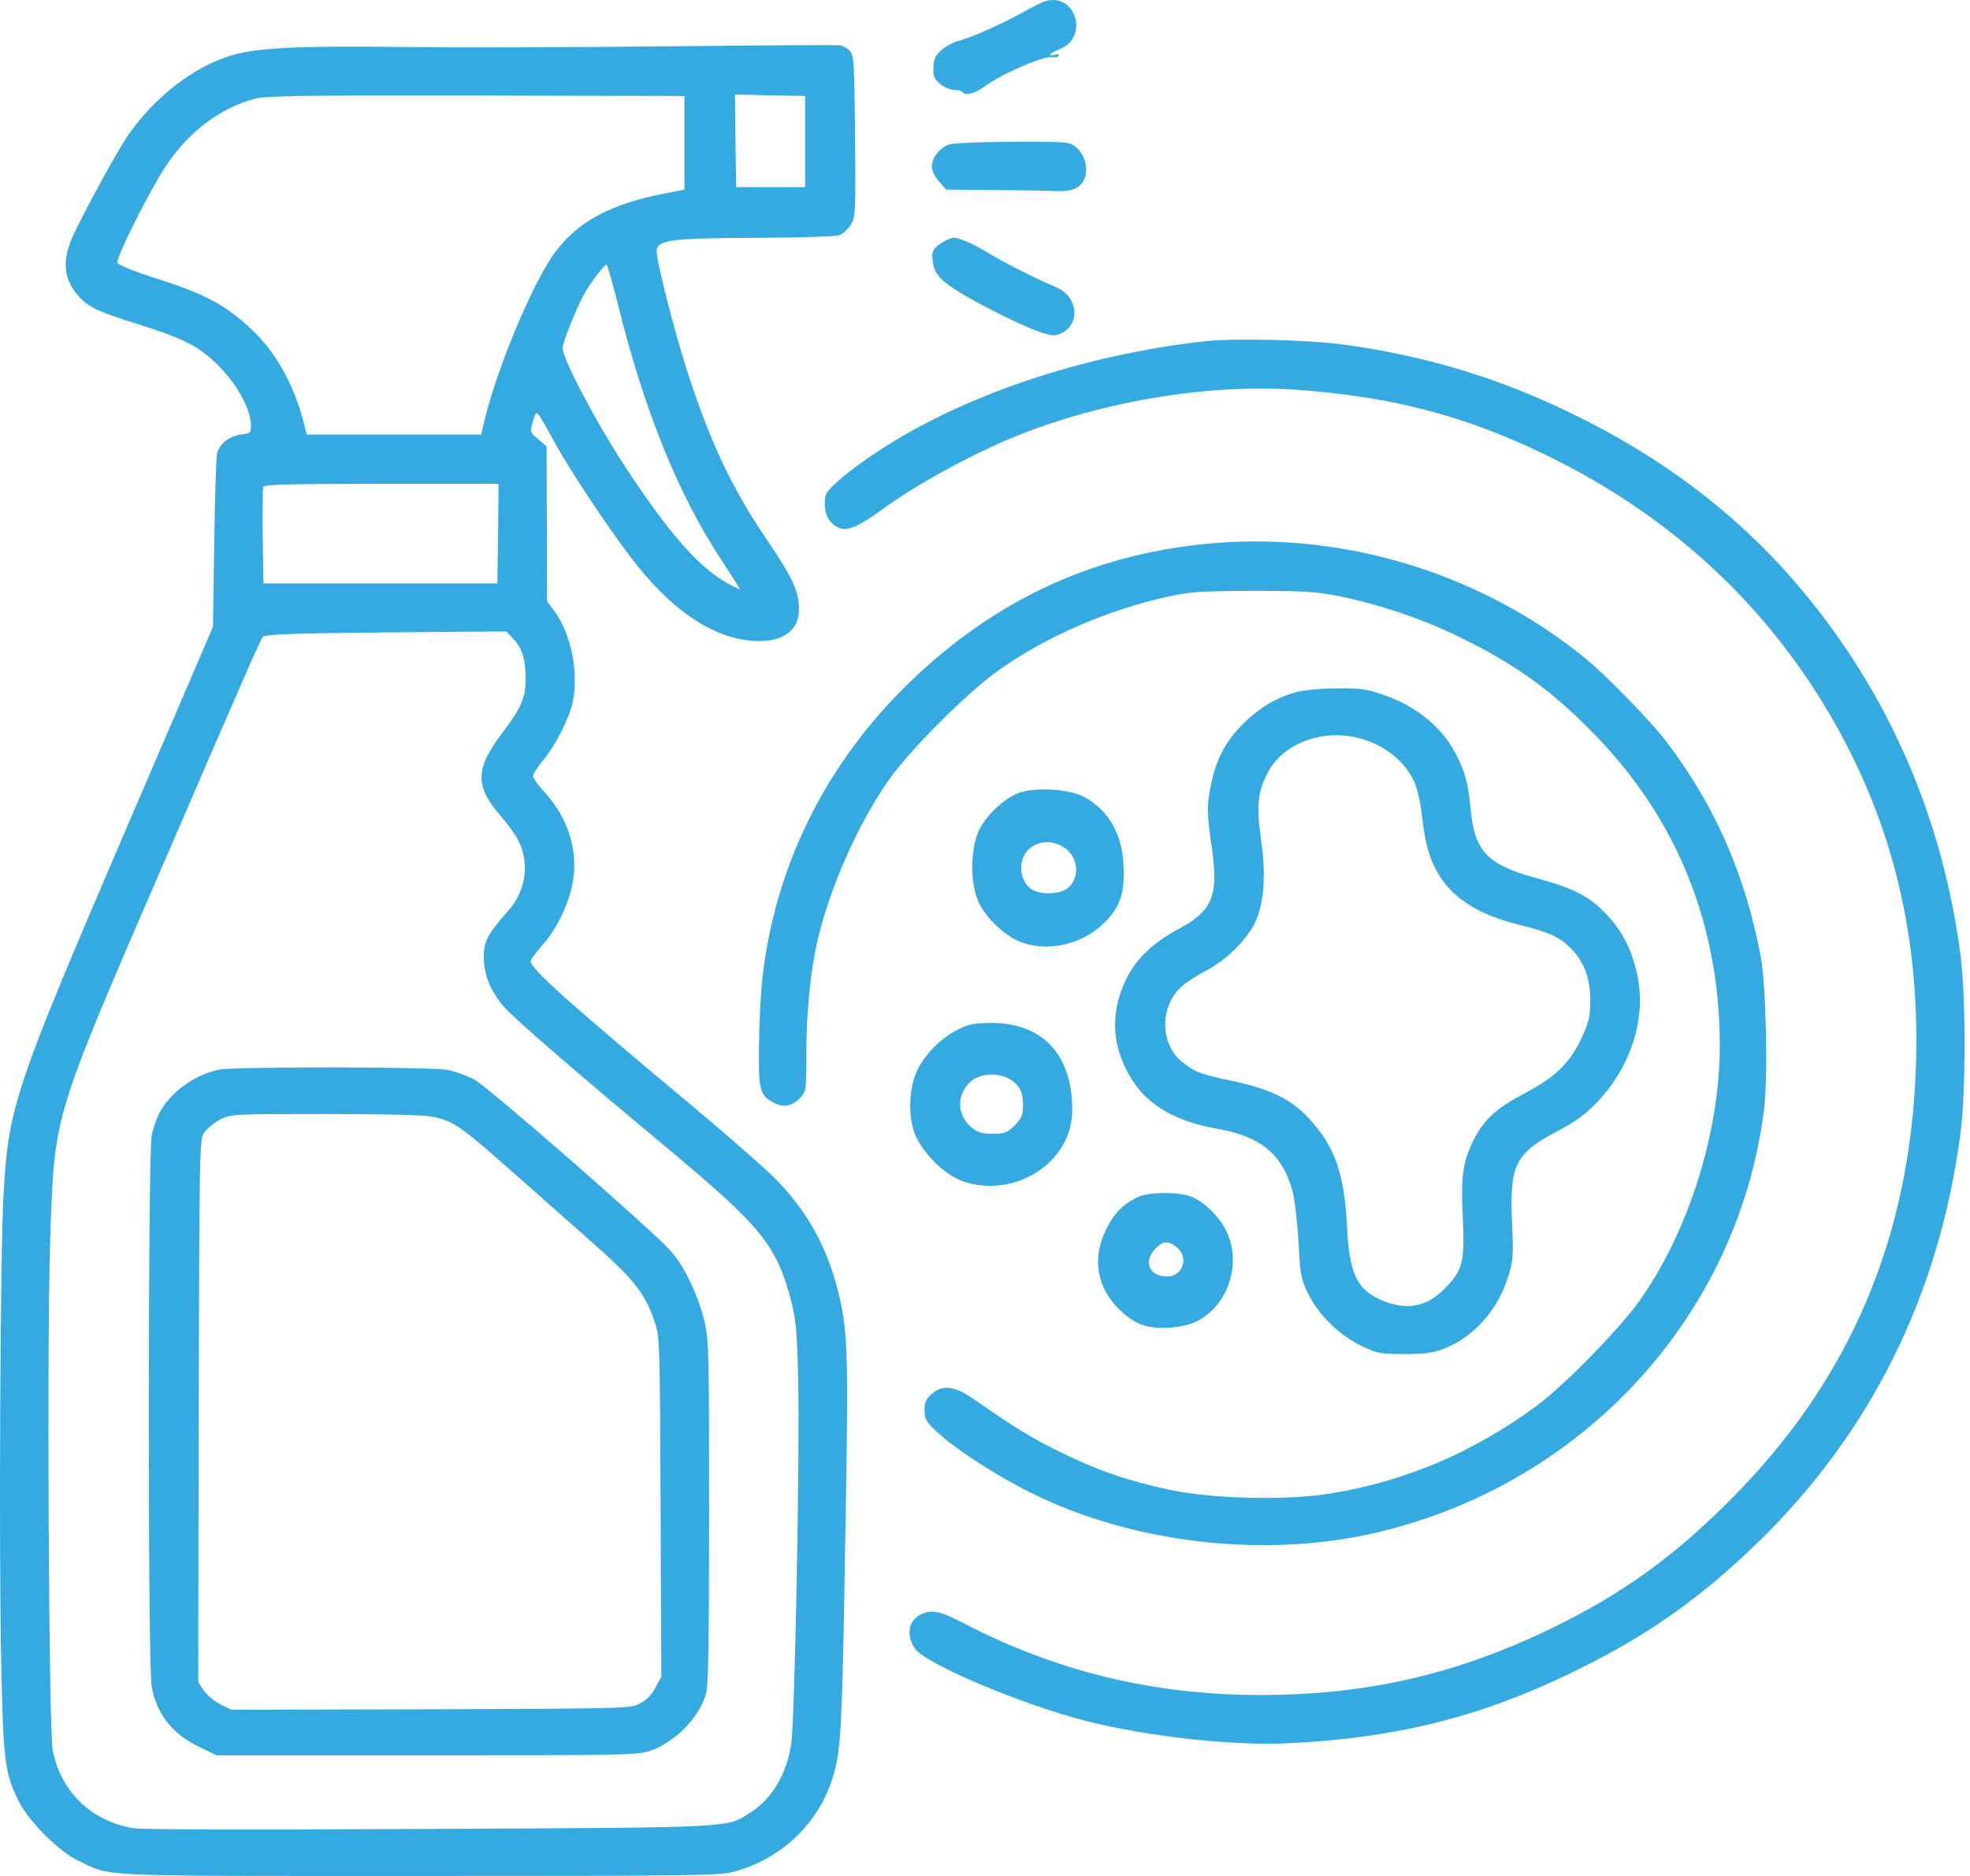 <svg width="147" height="140" viewBox="0 0 147 140" fill="none" xmlns="http://www.w3.org/2000/svg">
<path d="M77.99 0.094C77.733 0.168 76.998 0.535 76.355 0.903C74.922 1.711 72.607 2.758 71.578 3.034C71.156 3.144 70.549 3.456 70.237 3.75C69.796 4.155 69.668 4.393 69.649 5.037C69.631 5.68 69.723 5.9 70.145 6.267C70.439 6.506 70.898 6.708 71.192 6.708C71.486 6.708 71.762 6.782 71.835 6.874C72.001 7.168 72.754 6.984 73.415 6.488C74.683 5.533 77.953 4.118 78.523 4.265C78.707 4.302 78.927 4.265 78.982 4.173C79.056 4.063 78.945 4.026 78.725 4.081C78.082 4.246 78.339 3.953 79.092 3.659C81.297 2.777 80.25 -0.604 77.99 0.094Z" fill="#35AAE0"/>
<path d="M49.881 3.456C43.065 3.53 34.375 3.566 30.59 3.511C21.808 3.401 18.887 3.566 16.921 4.246C14.22 5.165 11.538 7.296 9.609 10.015C8.8 11.172 6.21 15.912 5.402 17.695C4.593 19.532 4.759 20.928 5.953 22.196C6.633 22.931 7.367 23.28 10.197 24.162C13.761 25.282 14.845 25.834 16.315 27.303C17.674 28.663 18.685 30.5 18.721 31.657C18.74 32.319 18.721 32.337 17.968 32.429C17.068 32.558 16.333 33.164 16.186 33.881C16.131 34.138 16.039 37.151 15.984 40.568L15.892 46.778L9.443 61.788C1.029 81.391 0.625 82.586 0.257 89.291C0.018 93.719 -0.092 115.748 0.092 124.107C0.239 131.493 0.368 132.393 1.433 134.487C2.223 136.012 4.446 138.217 5.879 138.878C8.433 140.073 6.577 139.999 31.233 139.999C52.067 139.999 53.721 139.981 54.823 139.668C58.81 138.566 61.768 135.351 62.466 131.309C62.797 129.435 62.888 126.642 63.109 112.79C63.311 100.737 63.256 99.304 62.539 96.383C61.694 92.966 60.151 90.247 57.708 87.822C56.881 87.013 54.198 84.662 51.718 82.586C42.514 74.906 39.592 72.297 39.592 71.728C39.592 71.617 39.978 71.103 40.438 70.57C41.522 69.376 42.44 67.502 42.734 65.848C43.157 63.478 42.403 61.072 40.658 59.142C40.162 58.628 39.776 58.059 39.776 57.912C39.776 57.765 40.107 57.232 40.511 56.754C41.466 55.597 42.422 53.723 42.716 52.473C43.212 50.324 42.642 47.366 41.393 45.639L40.823 44.867L40.805 39.08L40.787 33.311L40.162 32.778C39.537 32.264 39.537 32.245 39.758 31.474C39.978 30.739 40.015 30.721 40.272 31.051C40.401 31.253 40.934 32.172 41.43 33.091C42.422 34.928 45.269 39.227 47.015 41.523C49.918 45.363 52.949 47.495 55.944 47.807C58.24 48.046 59.618 47.164 59.618 45.455C59.618 44.132 59.141 43.103 57.175 40.201C54.602 36.416 52.967 32.925 51.295 27.744C50.303 24.676 48.925 19.256 48.999 18.687C49.091 17.897 50.101 17.768 56.532 17.75C59.692 17.731 62.374 17.658 62.631 17.548C62.888 17.456 63.274 17.107 63.476 16.776C63.844 16.188 63.844 15.912 63.807 10.18C63.752 4.687 63.715 4.136 63.421 3.805C63.237 3.603 62.907 3.419 62.686 3.383C62.466 3.346 56.697 3.383 49.881 3.456ZM51.075 10.658V14.149L49.569 14.443C45.618 15.214 43.175 16.5 41.485 18.742C39.758 21.002 36.91 27.855 36.028 31.915L35.918 32.429H29.396H22.892L22.69 31.639C21.973 28.773 20.577 26.274 18.813 24.621C16.792 22.71 15.268 21.92 11.336 20.671C9.848 20.193 8.837 19.771 8.764 19.605C8.635 19.256 11.171 14.185 12.42 12.33C14.073 9.831 16.48 8.031 19.015 7.369C19.861 7.149 22.488 7.112 35.55 7.13L51.075 7.167V10.658ZM60.078 10.566V13.965H57.505H54.933L54.878 10.511L54.841 7.057L57.45 7.112L60.078 7.167V10.566ZM46.096 22.655C48.044 30.574 50.634 36.967 53.849 41.817C54.584 42.956 55.209 43.93 55.209 43.967C55.209 44.004 54.786 43.802 54.254 43.508C52.141 42.35 49.844 39.723 46.519 34.634C44.388 31.345 41.981 26.77 41.981 25.962C41.981 25.54 43.138 22.674 43.689 21.773C44.185 20.928 45.104 19.752 45.251 19.752C45.325 19.752 45.692 21.057 46.096 22.655ZM37.167 39.815L37.112 43.544H28.385H19.659L19.603 40.054C19.585 38.143 19.603 36.471 19.64 36.343C19.714 36.159 21.551 36.104 28.477 36.104H37.204L37.167 39.815ZM38.325 47.697C38.968 48.376 39.225 49.258 39.225 50.71C39.225 52.051 38.839 52.914 37.553 54.605C35.44 57.36 35.404 58.647 37.388 60.925C37.884 61.494 38.453 62.284 38.655 62.67C39.537 64.36 39.262 66.436 37.976 67.906C36.359 69.743 36.102 70.239 36.102 71.452C36.102 72.793 36.653 74.079 37.7 75.237C38.453 76.082 43.395 80.363 49.605 85.525C56.954 91.662 57.965 92.911 59.104 97.357C59.398 98.57 59.49 99.635 59.563 103.163C59.692 108.38 59.306 128.278 59.049 130.078C58.736 132.338 57.616 134.249 55.98 135.277C54.198 136.417 55.099 136.38 32.06 136.49C18.538 136.563 10.638 136.545 9.958 136.435C6.798 135.902 4.538 133.716 3.932 130.611C3.638 129.086 3.491 99.635 3.748 92.415C4.079 82.99 3.858 83.725 12.457 63.846C18.575 49.681 19.42 47.77 19.603 47.55C19.805 47.311 21.698 47.256 32.207 47.164L37.792 47.127L38.325 47.697Z" fill="#35AAE0"/>
<path d="M16.333 79.83C14.514 80.197 12.659 81.557 11.887 83.082C11.685 83.467 11.428 84.221 11.317 84.753C11.042 86.095 11.023 124.309 11.317 125.852C11.703 127.965 12.879 129.435 14.973 130.427L16.168 130.997H31.876C46.372 130.997 47.658 130.978 48.503 130.666C50.358 130.023 52.141 128.222 52.673 126.44C52.857 125.852 52.912 122.656 52.912 112.9C52.912 101.142 52.894 100.021 52.581 98.661C52.122 96.714 51.057 94.454 50.028 93.333C48.503 91.661 36.34 81.042 35.367 80.546C34.834 80.271 33.952 79.958 33.401 79.848C32.207 79.609 17.527 79.591 16.333 79.83ZM32.28 83.339C33.842 83.669 34.375 84.037 38.067 87.307C39.978 88.998 42.771 91.459 44.259 92.782C47.217 95.391 48.154 96.549 48.815 98.551C49.238 99.764 49.238 99.837 49.293 112.441L49.348 125.136L48.907 125.944C48.632 126.459 48.246 126.881 47.768 127.12C47.051 127.506 46.813 127.506 32.151 127.561L17.27 127.598L16.443 127.194C15.984 126.955 15.433 126.495 15.194 126.146L14.79 125.522L14.826 105.257C14.882 85.139 14.882 84.992 15.267 84.478C15.47 84.202 16.002 83.78 16.443 83.541C17.252 83.137 17.362 83.137 24.288 83.137C28.771 83.137 31.655 83.21 32.28 83.339Z" fill="#35AAE0"/>
<path d="M70.88 10.768C70.145 10.989 69.539 11.742 69.539 12.422C69.539 12.753 69.741 13.175 70.072 13.543L70.604 14.149L74.242 14.186C76.226 14.204 78.284 14.223 78.798 14.259C80.011 14.314 80.636 14.039 80.93 13.322C81.242 12.569 80.93 11.467 80.25 10.952C79.809 10.585 79.552 10.566 75.62 10.585C73.342 10.585 71.211 10.677 70.88 10.768Z" fill="#35AAE0"/>
<path d="M70.311 18.099C69.576 18.54 69.466 18.815 69.631 19.697C69.797 20.653 70.568 21.296 73.049 22.637C76.135 24.29 78.23 25.154 78.817 25.007C80.618 24.547 80.618 22.214 78.817 21.443C77.219 20.763 74.904 19.587 73.765 18.889C72.626 18.191 71.56 17.731 71.119 17.731C71.009 17.731 70.642 17.897 70.311 18.099Z" fill="#35AAE0"/>
<path d="M89.932 25.466C80.801 26.477 71.817 29.508 65.46 33.715C64.395 34.414 63.072 35.387 62.539 35.902C61.621 36.728 61.547 36.857 61.547 37.629C61.547 38.511 61.951 39.135 62.686 39.429C63.237 39.631 64.193 39.227 65.681 38.125C68.51 36.03 73.342 33.44 76.778 32.172C83.171 29.784 90.484 28.663 96.712 29.086C103.712 29.582 109.095 30.96 115.047 33.807C123.939 38.051 130.976 44.298 135.918 52.29C140.989 60.502 143.267 69.284 142.973 79.352C142.587 92.342 138.031 103.034 129.065 111.982C124.913 116.152 121.11 118.89 116.113 121.351C108.874 124.916 102.076 126.496 94.066 126.496C86.093 126.496 78.872 124.75 71.964 121.168C70.109 120.194 69.484 120.084 68.639 120.525C67.775 120.966 67.61 122.105 68.29 123.042C69.098 124.199 76.319 127.231 81.077 128.443C85.688 129.601 91.99 130.299 96.087 130.097C104.024 129.729 110.362 128.168 117.087 124.916C122.764 122.197 126.769 119.386 131.252 115.031C139.593 106.874 144.645 96.733 146.262 84.79C146.703 81.649 146.703 74.226 146.262 71.048C145.159 62.891 142.367 55.376 137.994 48.781C132.868 41.064 126.401 35.406 117.858 31.143C112.163 28.296 106.596 26.587 100.313 25.724C97.667 25.356 92.1 25.227 89.932 25.466Z" fill="#35AAE0"/>
<path d="M90.851 40.513C81.978 41.193 74.408 44.61 67.904 50.893C61.823 56.772 58.057 64.14 56.973 72.315C56.807 73.473 56.66 75.898 56.642 77.717C56.587 81.41 56.66 81.74 57.8 82.328C58.498 82.677 59.141 82.549 59.729 81.906C60.151 81.447 60.17 81.336 60.17 78.525C60.17 75.586 60.482 72.389 61.015 70.147C61.933 66.197 64.065 61.402 66.361 58.15C67.96 55.891 72.222 51.647 74.5 50.03C78.046 47.513 82.657 45.51 87.177 44.518C88.885 44.151 89.62 44.114 93.515 44.096C97.374 44.096 98.182 44.151 99.964 44.5C102.959 45.124 105.88 46.098 108.581 47.384C113.063 49.534 115.783 51.5 119.09 54.917C125.189 61.218 128.331 69.082 128.331 78.048C128.331 84.515 125.998 91.919 122.323 97.1C120.798 99.231 116.664 103.457 114.57 104.981C109.94 108.38 104.869 110.548 99.321 111.448C96.032 112 90.521 111.871 87.232 111.173C84.164 110.511 81.996 109.777 79.185 108.399C76.999 107.333 75.86 106.635 72.736 104.467C71.266 103.438 70.385 103.31 69.576 103.989C69.099 104.393 68.988 104.614 68.988 105.239C68.988 105.9 69.099 106.084 69.87 106.819C71.101 108.013 74.224 110.052 76.833 111.357C84.421 115.178 94.397 116.336 102.72 114.37C118.208 110.75 129.746 98.11 131.638 82.733C131.932 80.344 131.785 73.491 131.381 71.378C130.223 65.242 127.945 60.061 124.307 55.303C123.168 53.796 119.88 50.434 118.318 49.148C110.657 42.901 100.699 39.778 90.851 40.513Z" fill="#35AAE0"/>
<path d="M96.749 51.646C95.261 52.051 94.011 52.785 92.762 54.016C91.494 55.284 90.778 56.589 90.392 58.426C90.043 60.079 90.043 60.686 90.429 63.276C90.943 66.877 90.484 67.979 87.893 69.357C86.038 70.368 84.825 71.525 84.09 72.958C82.767 75.585 82.933 78.249 84.568 80.73C85.781 82.567 87.857 83.725 90.851 84.239C94.085 84.808 95.72 86.168 96.455 88.924C96.62 89.53 96.804 91.22 96.896 92.69C97.024 95.189 97.079 95.446 97.631 96.585C98.421 98.165 99.964 99.672 101.636 100.462C102.793 101.013 103.014 101.05 104.814 101.05C106.394 101.05 106.945 100.958 107.809 100.627C110.032 99.727 111.796 97.724 112.567 95.189C112.916 94.05 112.935 93.645 112.825 91.239C112.641 86.921 113.063 86.076 116.205 84.423C117.62 83.669 118.299 83.173 119.2 82.236C121.717 79.554 122.856 75.99 122.176 72.775C121.772 70.846 120.982 69.339 119.714 68.071C118.483 66.822 117.307 66.252 114.533 65.499C111.042 64.562 110.032 63.496 109.756 60.539C109.554 58.444 109.334 57.599 108.617 56.239C107.552 54.218 105.714 52.73 103.271 51.867C101.985 51.426 101.526 51.352 99.762 51.371C98.604 51.371 97.318 51.499 96.749 51.646ZM101.47 55.1C103.363 55.615 104.869 56.827 105.586 58.462C105.77 58.904 106.027 60.024 106.119 60.961C106.339 63.001 106.688 64.195 107.423 65.371C108.525 67.116 110.399 68.273 113.265 68.99C115.635 69.578 116.352 69.909 117.216 70.772C118.226 71.782 118.685 73.032 118.667 74.814C118.649 75.935 118.538 76.339 117.969 77.57C117.087 79.407 116.04 80.399 113.633 81.667C111.575 82.751 110.638 83.651 109.867 85.268C109.15 86.774 109.003 87.895 109.15 90.798C109.315 94.123 109.15 94.785 107.864 96.107C106.56 97.449 105.2 97.779 103.51 97.191C101.323 96.42 100.68 95.207 100.515 91.551C100.313 87.583 99.615 85.562 97.667 83.467C96.363 82.034 94.728 81.244 91.88 80.656C89.584 80.16 89.271 80.05 88.316 79.334C86.515 77.992 86.479 75.034 88.279 73.528C88.591 73.271 89.345 72.775 89.988 72.444C91.641 71.58 93.258 69.909 93.791 68.531C94.36 67.024 94.452 65.113 94.085 62.541C93.736 60.098 93.864 58.995 94.673 57.526C95.867 55.413 98.751 54.384 101.47 55.1Z" fill="#35AAE0"/>
<path d="M76.024 59.179C74.903 59.583 73.525 60.906 73.011 62.045C72.405 63.46 72.386 65.922 73.011 67.3C73.581 68.567 75.105 69.964 76.355 70.368C78.486 71.085 81.076 70.35 82.638 68.623C83.649 67.502 83.924 66.546 83.832 64.544C83.74 62.211 82.656 60.373 80.819 59.437C79.68 58.867 77.237 58.738 76.024 59.179ZM79.496 63.313C80.452 63.993 80.58 65.444 79.754 66.216C79.129 66.804 77.42 66.822 76.796 66.234C75.932 65.426 76.024 63.846 76.961 63.221C77.788 62.688 78.633 62.725 79.496 63.313Z" fill="#35AAE0"/>
<path d="M71.377 76.89C70.146 77.515 68.915 78.801 68.401 79.977C67.868 81.171 67.758 82.99 68.162 84.331C68.585 85.782 70.422 87.693 71.892 88.171C75.805 89.475 80.012 86.701 80.012 82.843C80.012 78.672 77.789 76.321 73.894 76.339C72.608 76.357 72.241 76.431 71.377 76.89ZM75.235 80.473C76.025 80.877 76.338 81.446 76.338 82.457C76.338 83.229 76.246 83.449 75.713 83.982C75.162 84.533 74.978 84.606 74.078 84.606C73.251 84.606 72.957 84.515 72.498 84.147C71.359 83.173 71.359 81.63 72.498 80.656C73.159 80.124 74.372 80.032 75.235 80.473Z" fill="#35AAE0"/>
<path d="M85.009 89.292C83.87 89.788 83.153 90.504 82.547 91.735C81.757 93.334 81.739 94.859 82.455 96.292C83.061 97.486 84.347 98.643 85.431 98.937C86.534 99.249 88.371 99.084 89.308 98.606C91.66 97.412 92.689 94.271 91.494 91.846C90.925 90.688 89.694 89.531 88.683 89.237C87.71 88.943 85.744 88.979 85.009 89.292ZM87.802 93.076C88.739 93.811 88.261 95.263 87.103 95.263C85.762 95.263 85.284 94.16 86.203 93.205C86.791 92.599 87.14 92.562 87.802 93.076Z" fill="#35AAE0"/>
</svg>
